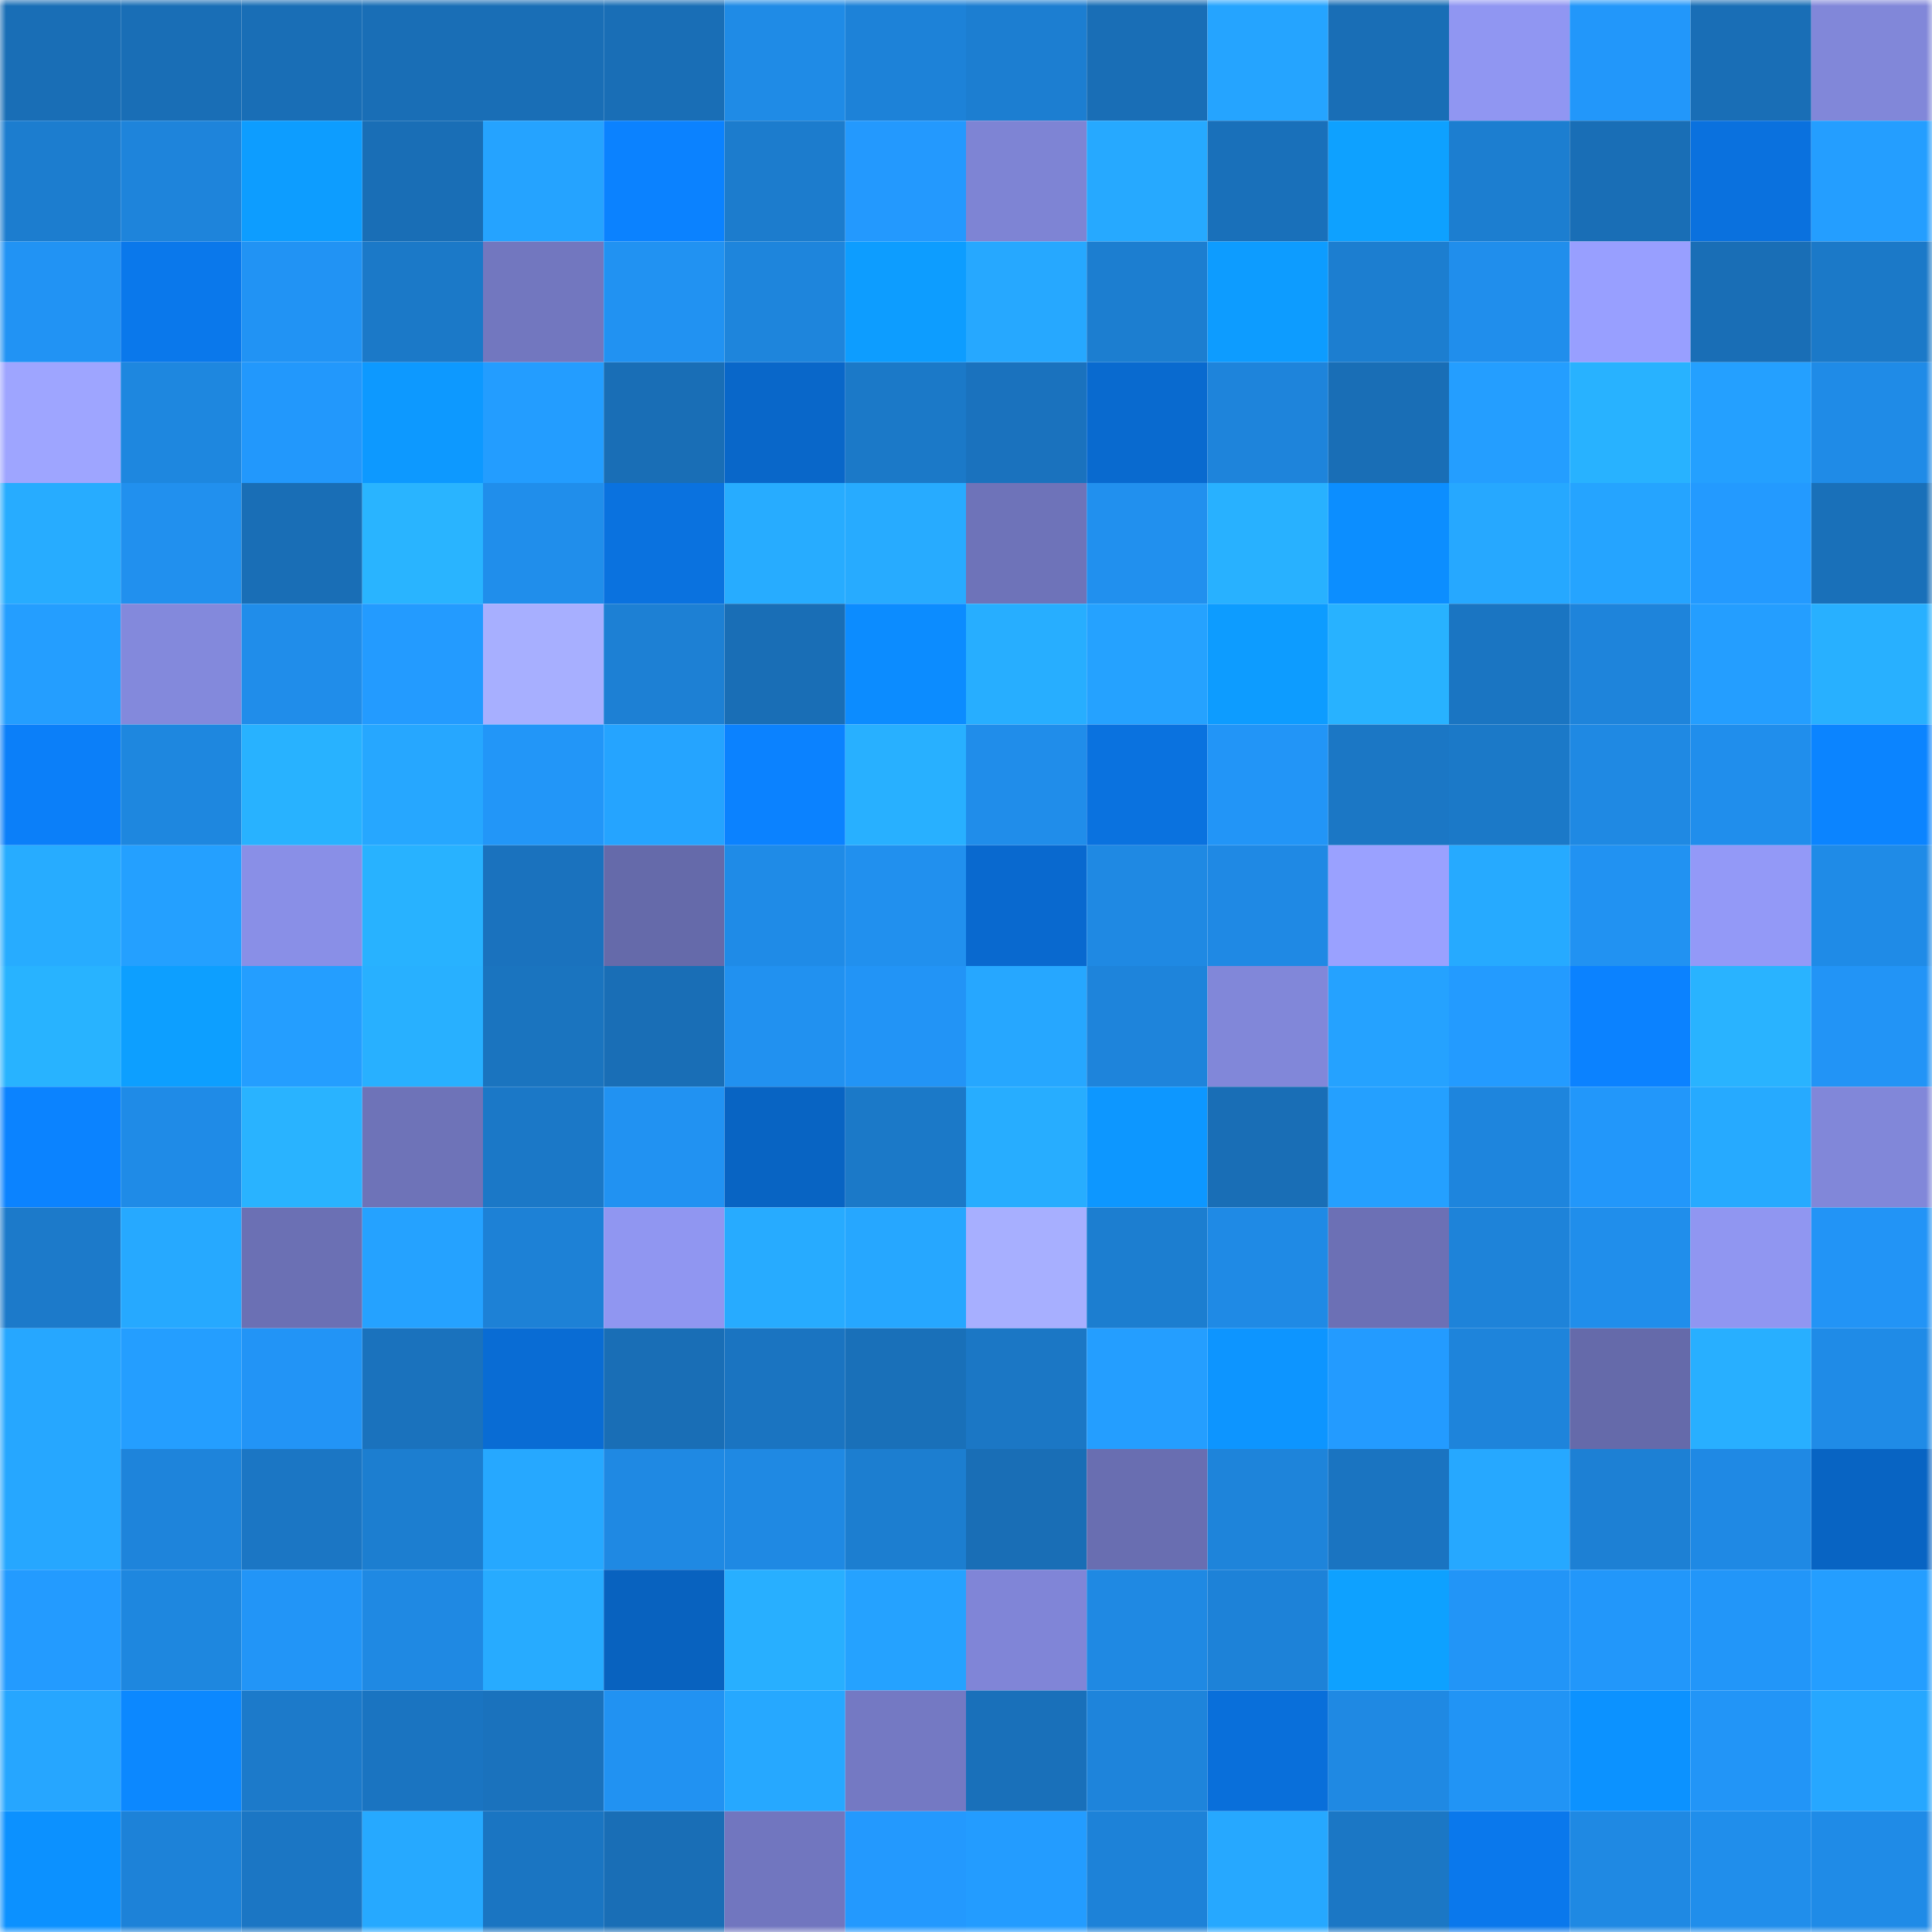 <svg viewBox="0 0 160 160" fill="none" role="img" xmlns="http://www.w3.org/2000/svg" width="240" height="240" name="ens%2Ctisteele.eth"><mask id="87527460" mask-type="alpha" maskUnits="userSpaceOnUse" x="0" y="0" width="160" height="160"><rect width="160" height="160" fill="#FFFFFF"></rect></mask><g mask="url(#87527460)"><rect x="0" y="0" width="10" height="10" fill="#196eb6"></rect><rect x="10" y="0" width="10" height="10" fill="#196eb6"></rect><rect x="20" y="0" width="10" height="10" fill="#196eb6"></rect><rect x="30" y="0" width="10" height="10" fill="#196eb6"></rect><rect x="40" y="0" width="10" height="10" fill="#196eb6"></rect><rect x="50" y="0" width="10" height="10" fill="#196eb6"></rect><rect x="60" y="0" width="10" height="10" fill="#1f8be6"></rect><rect x="70" y="0" width="10" height="10" fill="#1d82d8"></rect><rect x="80" y="0" width="10" height="10" fill="#1c7ed1"></rect><rect x="90" y="0" width="10" height="10" fill="#196eb6"></rect><rect x="100" y="0" width="10" height="10" fill="#25a4ff"></rect><rect x="110" y="0" width="10" height="10" fill="#196eb6"></rect><rect x="120" y="0" width="10" height="10" fill="#9096f2"></rect><rect x="130" y="0" width="10" height="10" fill="#2297fa"></rect><rect x="140" y="0" width="10" height="10" fill="#196eb6"></rect><rect x="150" y="0" width="10" height="10" fill="#8187d9"></rect><rect x="0" y="10" width="10" height="10" fill="#1c7dcf"></rect><rect x="10" y="10" width="10" height="10" fill="#1e84db"></rect><rect x="20" y="10" width="10" height="10" fill="#0d9dff"></rect><rect x="30" y="10" width="10" height="10" fill="#196eb6"></rect><rect x="40" y="10" width="10" height="10" fill="#25a3ff"></rect><rect x="50" y="10" width="10" height="10" fill="#0b82ff"></rect><rect x="60" y="10" width="10" height="10" fill="#1c7ccd"></rect><rect x="70" y="10" width="10" height="10" fill="#2399fe"></rect><rect x="80" y="10" width="10" height="10" fill="#7e84d4"></rect><rect x="90" y="10" width="10" height="10" fill="#26a9ff"></rect><rect x="100" y="10" width="10" height="10" fill="#1970ba"></rect><rect x="110" y="10" width="10" height="10" fill="#0ea1ff"></rect><rect x="120" y="10" width="10" height="10" fill="#1c7ed0"></rect><rect x="130" y="10" width="10" height="10" fill="#196eb6"></rect><rect x="140" y="10" width="10" height="10" fill="#0a71de"></rect><rect x="150" y="10" width="10" height="10" fill="#249eff"></rect><rect x="0" y="20" width="10" height="10" fill="#2193f4"></rect><rect x="10" y="20" width="10" height="10" fill="#0a78eb"></rect><rect x="20" y="20" width="10" height="10" fill="#2193f4"></rect><rect x="30" y="20" width="10" height="10" fill="#1b79c8"></rect><rect x="40" y="20" width="10" height="10" fill="#7277bf"></rect><rect x="50" y="20" width="10" height="10" fill="#2192f2"></rect><rect x="60" y="20" width="10" height="10" fill="#1e85dc"></rect><rect x="70" y="20" width="10" height="10" fill="#0d9dff"></rect><rect x="80" y="20" width="10" height="10" fill="#26a8ff"></rect><rect x="90" y="20" width="10" height="10" fill="#1c7ed0"></rect><rect x="100" y="20" width="10" height="10" fill="#0d9cff"></rect><rect x="110" y="20" width="10" height="10" fill="#1c7ed0"></rect><rect x="120" y="20" width="10" height="10" fill="#208eec"></rect><rect x="130" y="20" width="10" height="10" fill="#989fff"></rect><rect x="140" y="20" width="10" height="10" fill="#196eb6"></rect><rect x="150" y="20" width="10" height="10" fill="#1b79c8"></rect><rect x="0" y="30" width="10" height="10" fill="#9ea5ff"></rect><rect x="10" y="30" width="10" height="10" fill="#1e87df"></rect><rect x="20" y="30" width="10" height="10" fill="#2298fc"></rect><rect x="30" y="30" width="10" height="10" fill="#0d99ff"></rect><rect x="40" y="30" width="10" height="10" fill="#239dff"></rect><rect x="50" y="30" width="10" height="10" fill="#196eb6"></rect><rect x="60" y="30" width="10" height="10" fill="#0967c9"></rect><rect x="70" y="30" width="10" height="10" fill="#1b79c8"></rect><rect x="80" y="30" width="10" height="10" fill="#1a72be"></rect><rect x="90" y="30" width="10" height="10" fill="#096acf"></rect><rect x="100" y="30" width="10" height="10" fill="#1e84db"></rect><rect x="110" y="30" width="10" height="10" fill="#196eb6"></rect><rect x="120" y="30" width="10" height="10" fill="#249eff"></rect><rect x="130" y="30" width="10" height="10" fill="#28b2ff"></rect><rect x="140" y="30" width="10" height="10" fill="#24a0ff"></rect><rect x="150" y="30" width="10" height="10" fill="#1f8be7"></rect><rect x="0" y="40" width="10" height="10" fill="#27acff"></rect><rect x="10" y="40" width="10" height="10" fill="#2190ee"></rect><rect x="20" y="40" width="10" height="10" fill="#196eb6"></rect><rect x="30" y="40" width="10" height="10" fill="#29b4ff"></rect><rect x="40" y="40" width="10" height="10" fill="#208eeb"></rect><rect x="50" y="40" width="10" height="10" fill="#0a72df"></rect><rect x="60" y="40" width="10" height="10" fill="#27acff"></rect><rect x="70" y="40" width="10" height="10" fill="#27abff"></rect><rect x="80" y="40" width="10" height="10" fill="#6e73b9"></rect><rect x="90" y="40" width="10" height="10" fill="#2190ee"></rect><rect x="100" y="40" width="10" height="10" fill="#28b1ff"></rect><rect x="110" y="40" width="10" height="10" fill="#0c8eff"></rect><rect x="120" y="40" width="10" height="10" fill="#26a8ff"></rect><rect x="130" y="40" width="10" height="10" fill="#25a4ff"></rect><rect x="140" y="40" width="10" height="10" fill="#239aff"></rect><rect x="150" y="40" width="10" height="10" fill="#1970b9"></rect><rect x="0" y="50" width="10" height="10" fill="#249eff"></rect><rect x="10" y="50" width="10" height="10" fill="#8389dc"></rect><rect x="20" y="50" width="10" height="10" fill="#208dea"></rect><rect x="30" y="50" width="10" height="10" fill="#239bff"></rect><rect x="40" y="50" width="10" height="10" fill="#a7afff"></rect><rect x="50" y="50" width="10" height="10" fill="#1d80d4"></rect><rect x="60" y="50" width="10" height="10" fill="#196eb6"></rect><rect x="70" y="50" width="10" height="10" fill="#0c8cff"></rect><rect x="80" y="50" width="10" height="10" fill="#27aeff"></rect><rect x="90" y="50" width="10" height="10" fill="#25a2ff"></rect><rect x="100" y="50" width="10" height="10" fill="#0d9cff"></rect><rect x="110" y="50" width="10" height="10" fill="#28b2ff"></rect><rect x="120" y="50" width="10" height="10" fill="#1a75c2"></rect><rect x="130" y="50" width="10" height="10" fill="#1e84db"></rect><rect x="140" y="50" width="10" height="10" fill="#249eff"></rect><rect x="150" y="50" width="10" height="10" fill="#28b0ff"></rect><rect x="0" y="60" width="10" height="10" fill="#0b7ff9"></rect><rect x="10" y="60" width="10" height="10" fill="#1e87df"></rect><rect x="20" y="60" width="10" height="10" fill="#28b2ff"></rect><rect x="30" y="60" width="10" height="10" fill="#26a7ff"></rect><rect x="40" y="60" width="10" height="10" fill="#2296f8"></rect><rect x="50" y="60" width="10" height="10" fill="#25a4ff"></rect><rect x="60" y="60" width="10" height="10" fill="#0b82ff"></rect><rect x="70" y="60" width="10" height="10" fill="#28b0ff"></rect><rect x="80" y="60" width="10" height="10" fill="#208dea"></rect><rect x="90" y="60" width="10" height="10" fill="#0a72df"></rect><rect x="100" y="60" width="10" height="10" fill="#2295f7"></rect><rect x="110" y="60" width="10" height="10" fill="#1b77c5"></rect><rect x="120" y="60" width="10" height="10" fill="#1b79c8"></rect><rect x="130" y="60" width="10" height="10" fill="#1f89e3"></rect><rect x="140" y="60" width="10" height="10" fill="#208eec"></rect><rect x="150" y="60" width="10" height="10" fill="#0b84ff"></rect><rect x="0" y="70" width="10" height="10" fill="#27acff"></rect><rect x="10" y="70" width="10" height="10" fill="#24a0ff"></rect><rect x="20" y="70" width="10" height="10" fill="#898fe7"></rect><rect x="30" y="70" width="10" height="10" fill="#28b2ff"></rect><rect x="40" y="70" width="10" height="10" fill="#1a72be"></rect><rect x="50" y="70" width="10" height="10" fill="#656aaa"></rect><rect x="60" y="70" width="10" height="10" fill="#1f8be7"></rect><rect x="70" y="70" width="10" height="10" fill="#2190ee"></rect><rect x="80" y="70" width="10" height="10" fill="#0969cf"></rect><rect x="90" y="70" width="10" height="10" fill="#1f89e3"></rect><rect x="100" y="70" width="10" height="10" fill="#1f89e4"></rect><rect x="110" y="70" width="10" height="10" fill="#9aa1ff"></rect><rect x="120" y="70" width="10" height="10" fill="#26aaff"></rect><rect x="130" y="70" width="10" height="10" fill="#2192f2"></rect><rect x="140" y="70" width="10" height="10" fill="#9399f7"></rect><rect x="150" y="70" width="10" height="10" fill="#1f8be7"></rect><rect x="0" y="80" width="10" height="10" fill="#28b3ff"></rect><rect x="10" y="80" width="10" height="10" fill="#0d9fff"></rect><rect x="20" y="80" width="10" height="10" fill="#249eff"></rect><rect x="30" y="80" width="10" height="10" fill="#28b0ff"></rect><rect x="40" y="80" width="10" height="10" fill="#1a74bf"></rect><rect x="50" y="80" width="10" height="10" fill="#196eb6"></rect><rect x="60" y="80" width="10" height="10" fill="#2191f0"></rect><rect x="70" y="80" width="10" height="10" fill="#2294f6"></rect><rect x="80" y="80" width="10" height="10" fill="#26a7ff"></rect><rect x="90" y="80" width="10" height="10" fill="#1e84db"></rect><rect x="100" y="80" width="10" height="10" fill="#8187d9"></rect><rect x="110" y="80" width="10" height="10" fill="#25a2ff"></rect><rect x="120" y="80" width="10" height="10" fill="#239bff"></rect><rect x="130" y="80" width="10" height="10" fill="#0b82ff"></rect><rect x="140" y="80" width="10" height="10" fill="#29b3ff"></rect><rect x="150" y="80" width="10" height="10" fill="#2294f6"></rect><rect x="0" y="90" width="10" height="10" fill="#0b83ff"></rect><rect x="10" y="90" width="10" height="10" fill="#1f8be7"></rect><rect x="20" y="90" width="10" height="10" fill="#29b3ff"></rect><rect x="30" y="90" width="10" height="10" fill="#6e73b8"></rect><rect x="40" y="90" width="10" height="10" fill="#1b78c7"></rect><rect x="50" y="90" width="10" height="10" fill="#2192f2"></rect><rect x="60" y="90" width="10" height="10" fill="#0864c3"></rect><rect x="70" y="90" width="10" height="10" fill="#1b79c8"></rect><rect x="80" y="90" width="10" height="10" fill="#27adff"></rect><rect x="90" y="90" width="10" height="10" fill="#0d97ff"></rect><rect x="100" y="90" width="10" height="10" fill="#196eb6"></rect><rect x="110" y="90" width="10" height="10" fill="#24a0ff"></rect><rect x="120" y="90" width="10" height="10" fill="#1e85dd"></rect><rect x="130" y="90" width="10" height="10" fill="#2297fa"></rect><rect x="140" y="90" width="10" height="10" fill="#26aaff"></rect><rect x="150" y="90" width="10" height="10" fill="#8187d9"></rect><rect x="0" y="100" width="10" height="10" fill="#1c7aca"></rect><rect x="10" y="100" width="10" height="10" fill="#26a9ff"></rect><rect x="20" y="100" width="10" height="10" fill="#6b70b4"></rect><rect x="30" y="100" width="10" height="10" fill="#25a2ff"></rect><rect x="40" y="100" width="10" height="10" fill="#1d81d6"></rect><rect x="50" y="100" width="10" height="10" fill="#9096f1"></rect><rect x="60" y="100" width="10" height="10" fill="#27abff"></rect><rect x="70" y="100" width="10" height="10" fill="#26a7ff"></rect><rect x="80" y="100" width="10" height="10" fill="#a7afff"></rect><rect x="90" y="100" width="10" height="10" fill="#1c7ed0"></rect><rect x="100" y="100" width="10" height="10" fill="#1f8ae5"></rect><rect x="110" y="100" width="10" height="10" fill="#6c70b5"></rect><rect x="120" y="100" width="10" height="10" fill="#1e83d9"></rect><rect x="130" y="100" width="10" height="10" fill="#208eeb"></rect><rect x="140" y="100" width="10" height="10" fill="#9096f1"></rect><rect x="150" y="100" width="10" height="10" fill="#2294f6"></rect><rect x="0" y="110" width="10" height="10" fill="#26a7ff"></rect><rect x="10" y="110" width="10" height="10" fill="#249eff"></rect><rect x="20" y="110" width="10" height="10" fill="#2294f6"></rect><rect x="30" y="110" width="10" height="10" fill="#1a72bd"></rect><rect x="40" y="110" width="10" height="10" fill="#096cd4"></rect><rect x="50" y="110" width="10" height="10" fill="#196eb6"></rect><rect x="60" y="110" width="10" height="10" fill="#1a74c1"></rect><rect x="70" y="110" width="10" height="10" fill="#1970b9"></rect><rect x="80" y="110" width="10" height="10" fill="#1b77c5"></rect><rect x="90" y="110" width="10" height="10" fill="#249eff"></rect><rect x="100" y="110" width="10" height="10" fill="#0d95ff"></rect><rect x="110" y="110" width="10" height="10" fill="#239bff"></rect><rect x="120" y="110" width="10" height="10" fill="#1e84db"></rect><rect x="130" y="110" width="10" height="10" fill="#656aaa"></rect><rect x="140" y="110" width="10" height="10" fill="#28afff"></rect><rect x="150" y="110" width="10" height="10" fill="#1f8be7"></rect><rect x="0" y="120" width="10" height="10" fill="#26a7ff"></rect><rect x="10" y="120" width="10" height="10" fill="#1e84db"></rect><rect x="20" y="120" width="10" height="10" fill="#1b76c4"></rect><rect x="30" y="120" width="10" height="10" fill="#1c7ed0"></rect><rect x="40" y="120" width="10" height="10" fill="#26a8ff"></rect><rect x="50" y="120" width="10" height="10" fill="#1f89e3"></rect><rect x="60" y="120" width="10" height="10" fill="#1f89e3"></rect><rect x="70" y="120" width="10" height="10" fill="#1c7ed0"></rect><rect x="80" y="120" width="10" height="10" fill="#196eb6"></rect><rect x="90" y="120" width="10" height="10" fill="#696eb1"></rect><rect x="100" y="120" width="10" height="10" fill="#1e84da"></rect><rect x="110" y="120" width="10" height="10" fill="#1a74c1"></rect><rect x="120" y="120" width="10" height="10" fill="#26a8ff"></rect><rect x="130" y="120" width="10" height="10" fill="#1d80d4"></rect><rect x="140" y="120" width="10" height="10" fill="#1f89e4"></rect><rect x="150" y="120" width="10" height="10" fill="#0864c3"></rect><rect x="0" y="130" width="10" height="10" fill="#239bff"></rect><rect x="10" y="130" width="10" height="10" fill="#1e87df"></rect><rect x="20" y="130" width="10" height="10" fill="#2295f7"></rect><rect x="30" y="130" width="10" height="10" fill="#1f89e3"></rect><rect x="40" y="130" width="10" height="10" fill="#27abff"></rect><rect x="50" y="130" width="10" height="10" fill="#0862bf"></rect><rect x="60" y="130" width="10" height="10" fill="#28afff"></rect><rect x="70" y="130" width="10" height="10" fill="#25a2ff"></rect><rect x="80" y="130" width="10" height="10" fill="#8085d7"></rect><rect x="90" y="130" width="10" height="10" fill="#1f89e3"></rect><rect x="100" y="130" width="10" height="10" fill="#1d82d8"></rect><rect x="110" y="130" width="10" height="10" fill="#0ea1ff"></rect><rect x="120" y="130" width="10" height="10" fill="#2295f7"></rect><rect x="130" y="130" width="10" height="10" fill="#2297fa"></rect><rect x="140" y="130" width="10" height="10" fill="#2296f9"></rect><rect x="150" y="130" width="10" height="10" fill="#249eff"></rect><rect x="0" y="140" width="10" height="10" fill="#26a6ff"></rect><rect x="10" y="140" width="10" height="10" fill="#0c88ff"></rect><rect x="20" y="140" width="10" height="10" fill="#1c7aca"></rect><rect x="30" y="140" width="10" height="10" fill="#1a74c1"></rect><rect x="40" y="140" width="10" height="10" fill="#1a72bd"></rect><rect x="50" y="140" width="10" height="10" fill="#2192f2"></rect><rect x="60" y="140" width="10" height="10" fill="#26a8ff"></rect><rect x="70" y="140" width="10" height="10" fill="#7479c3"></rect><rect x="80" y="140" width="10" height="10" fill="#1970ba"></rect><rect x="90" y="140" width="10" height="10" fill="#1e84db"></rect><rect x="100" y="140" width="10" height="10" fill="#096fda"></rect><rect x="110" y="140" width="10" height="10" fill="#1f89e3"></rect><rect x="120" y="140" width="10" height="10" fill="#2194f5"></rect><rect x="130" y="140" width="10" height="10" fill="#0c92ff"></rect><rect x="140" y="140" width="10" height="10" fill="#2295f7"></rect><rect x="150" y="140" width="10" height="10" fill="#26a7ff"></rect><rect x="0" y="150" width="10" height="10" fill="#0c91ff"></rect><rect x="10" y="150" width="10" height="10" fill="#1d82d8"></rect><rect x="20" y="150" width="10" height="10" fill="#1b76c4"></rect><rect x="30" y="150" width="10" height="10" fill="#26a9ff"></rect><rect x="40" y="150" width="10" height="10" fill="#1a75c2"></rect><rect x="50" y="150" width="10" height="10" fill="#196eb6"></rect><rect x="60" y="150" width="10" height="10" fill="#7176bf"></rect><rect x="70" y="150" width="10" height="10" fill="#2399fe"></rect><rect x="80" y="150" width="10" height="10" fill="#239cff"></rect><rect x="90" y="150" width="10" height="10" fill="#1d82d8"></rect><rect x="100" y="150" width="10" height="10" fill="#26a8ff"></rect><rect x="110" y="150" width="10" height="10" fill="#1b77c5"></rect><rect x="120" y="150" width="10" height="10" fill="#0a78ec"></rect><rect x="130" y="150" width="10" height="10" fill="#1f89e3"></rect><rect x="140" y="150" width="10" height="10" fill="#208eeb"></rect><rect x="150" y="150" width="10" height="10" fill="#1f8be7"></rect></g></svg>